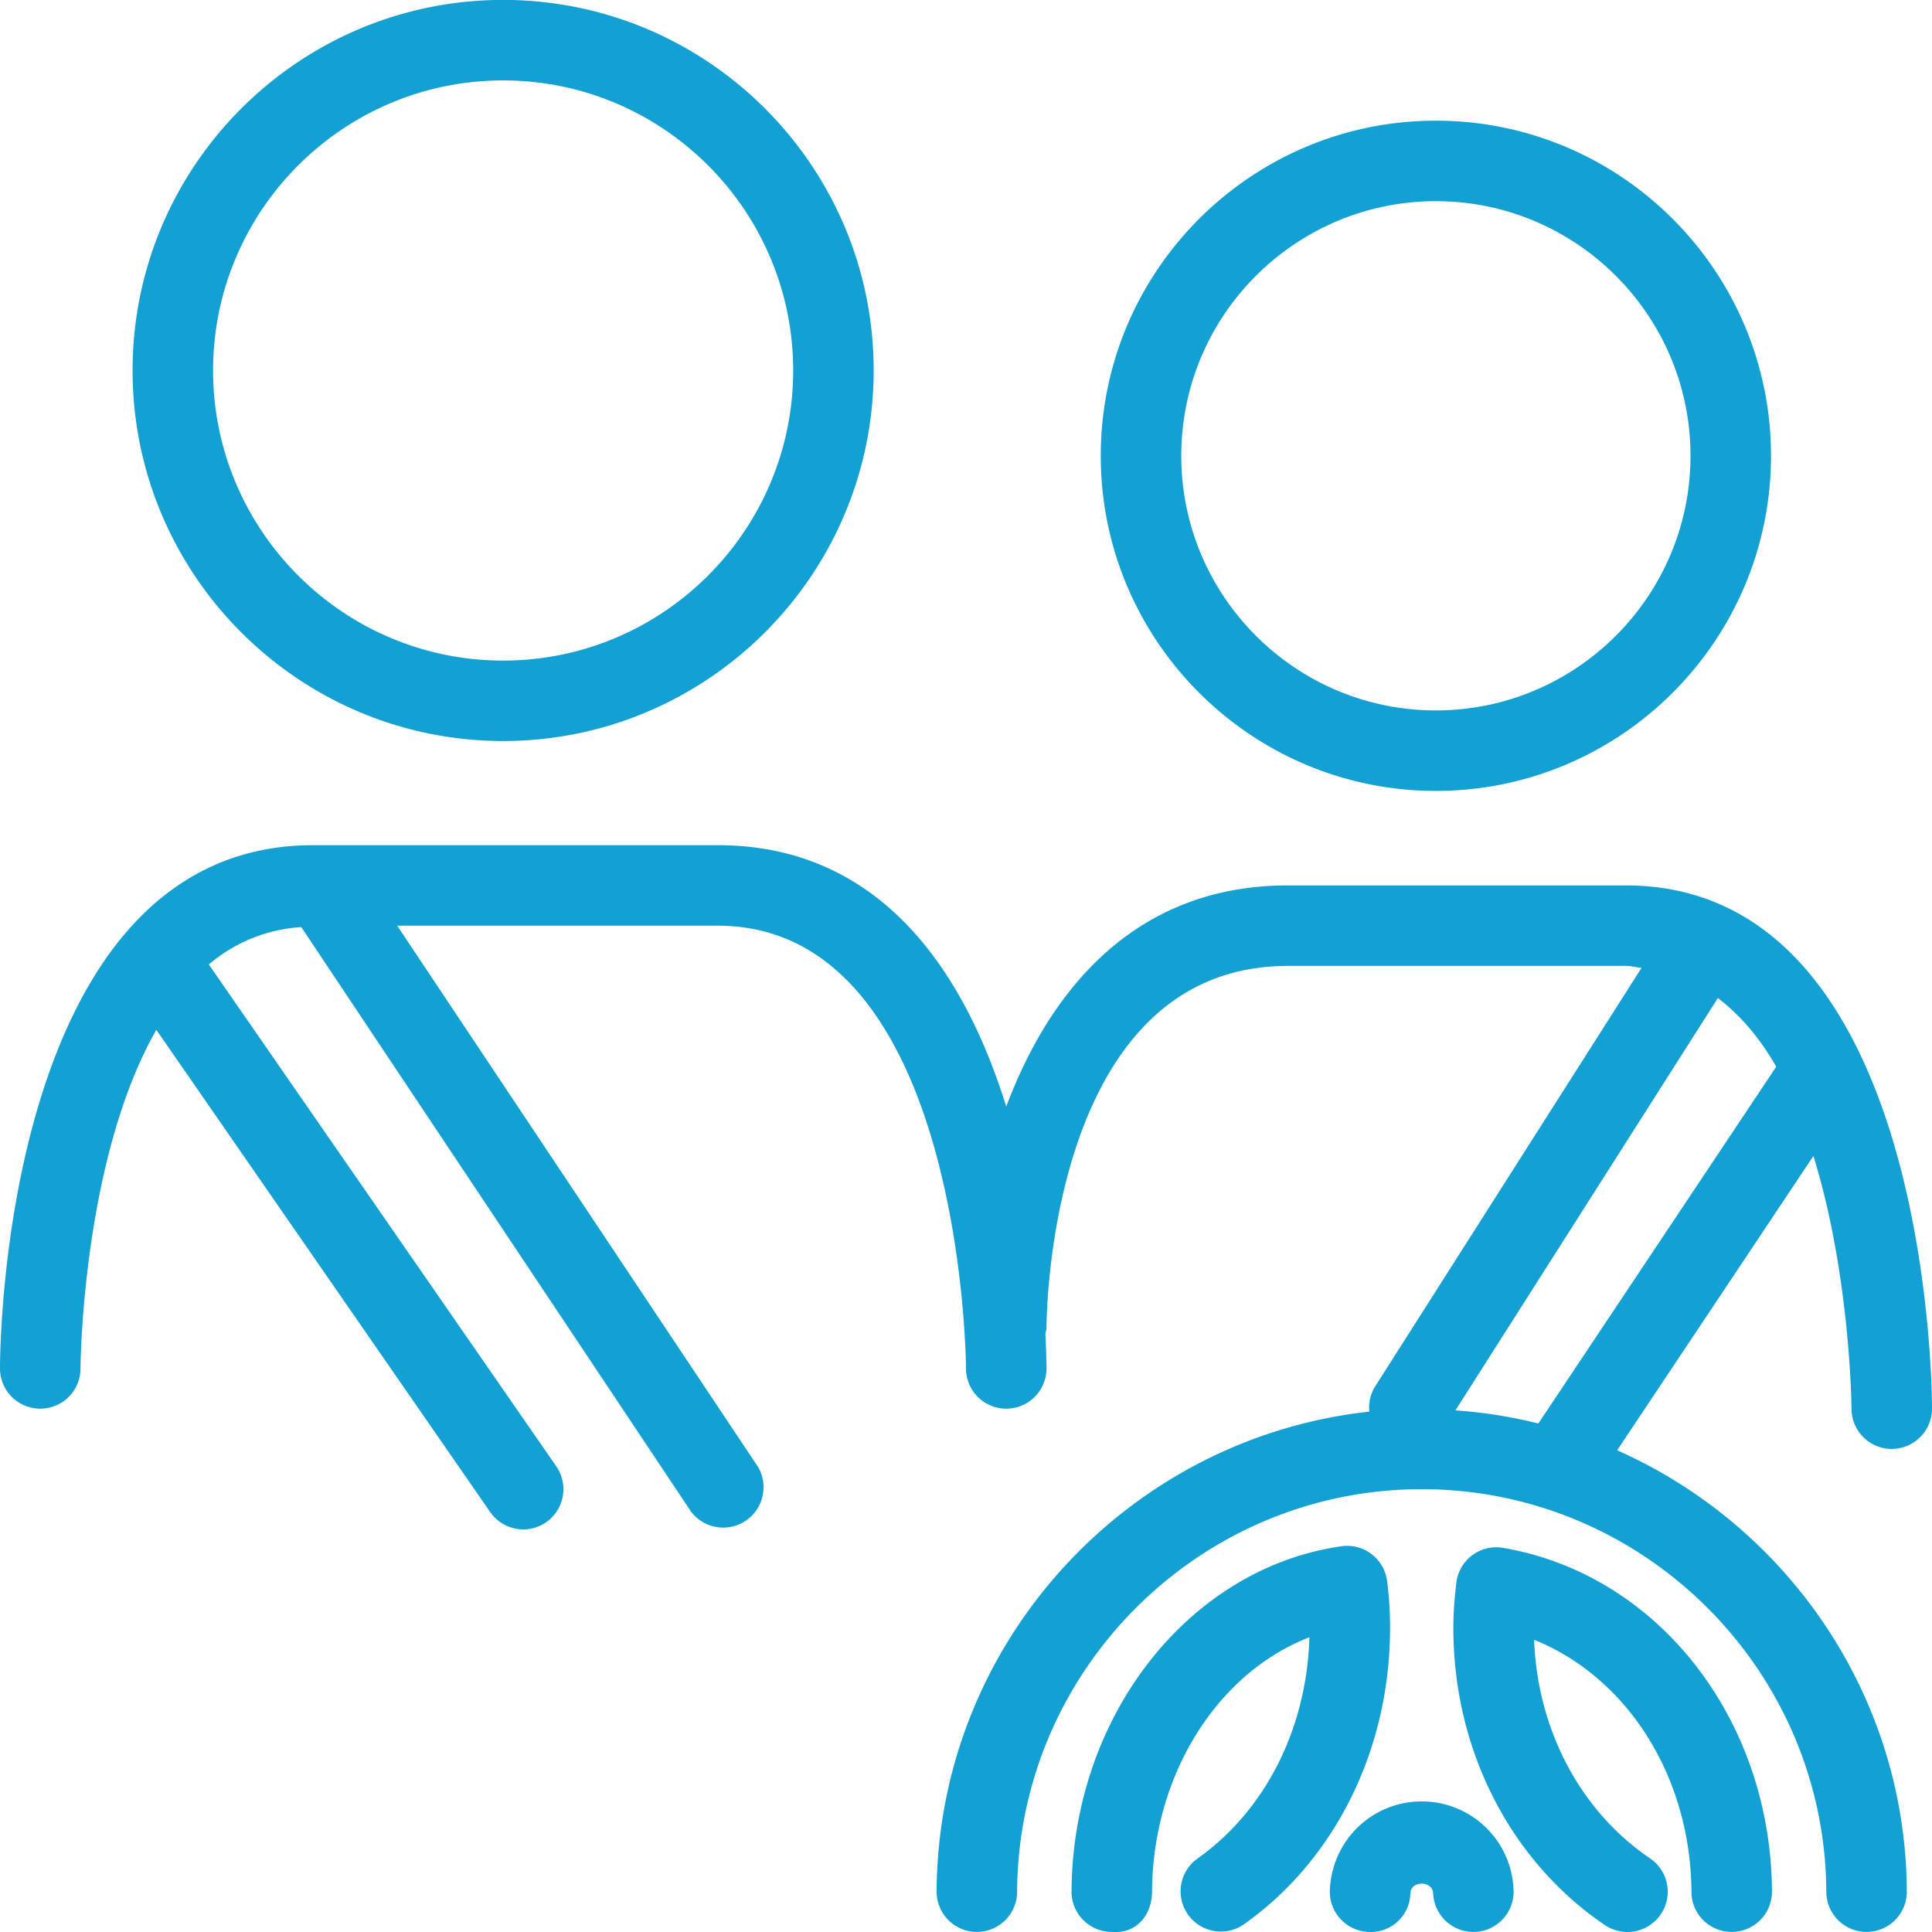 <?xml version="1.0" encoding="UTF-8"?>
<svg xmlns="http://www.w3.org/2000/svg" viewBox="0 0 24 24"><path d="M23 17.499a.5.5 0 0 0 1 0c0-.266-.043-6.5-3.803-6.5h-4.198c-1.899 0-2.955 1.298-3.499 2.747-.506-1.625-1.525-3.247-3.586-3.247H3.891C.044 10.499 0 16.733 0 16.999a.5.5 0 0 0 1 0c0-.037.02-2.592.942-4.206l4.147 5.99a.5.5 0 0 0 .695.127.5.5 0 0 0 .126-.695l-4.316-6.234a1.95 1.95 0 0 1 1.149-.464l4.84 7.259a.501.501 0 0 0 .833-.554l-4.482-6.723h3.979c3.045 0 3.087 5.445 3.087 5.5a.5.5 0 0 0 1 0c0-.037-.002-.196-.014-.429.003-.024.014-.045.014-.07 0-.185.043-4.501 2.999-4.501h4.198c.069 0 .129.018.195.024l-3.314 5.207a.5.5 0 0 0-.068.306c-3.002.326-5.359 2.874-5.375 5.96a.5.5 0 0 0 .498.503h.002a.5.5 0 0 0 .5-.497c.014-2.759 2.269-5.003 5.026-5.003s5.013 2.244 5.026 5.003a.5.5 0 0 0 .5.497h.002a.5.5 0 0 0 .498-.503c-.012-2.443-1.493-4.546-3.598-5.48l2.438-3.656c.458 1.478.473 3.109.473 3.139m-3.89.184a6 6 0 0 0-1.03-.163l3.26-5.122c.287.219.529.509.725.853zM17.837 9.825C20.132 9.825 22 7.958 22 5.662s-1.868-4.163-4.163-4.163-4.163 1.867-4.163 4.163 1.868 4.163 4.163 4.163m0-7.326C19.581 2.499 21 3.918 21 5.662s-1.419 3.163-3.163 3.163-3.163-1.419-3.163-3.163 1.419-3.163 3.163-3.163M6.25 9.205c2.538 0 4.603-2.065 4.603-4.604S8.788-.001 6.25-.001 1.647 2.063 1.647 4.602 3.712 9.205 6.25 9.205m0-8.206c1.987 0 3.603 1.616 3.603 3.603S8.237 8.206 6.25 8.206 2.647 6.589 2.647 4.602 4.263.999 6.25.999" style="fill: #13a0d3;"/><path d="M17.661 22.378c-.615 0-1.116.483-1.141 1.102a.5.5 0 0 0 .48.519.49.49 0 0 0 .52-.48c.006-.16.276-.159.283 0a.5.5 0 0 0 .499.48h.021a.5.5 0 0 0 .479-.52 1.14 1.14 0 0 0-1.141-1.101M17.231 19.642a.5.5 0 0 0-.566-.434c-1.9.271-3.342 2.113-3.354 4.288a.5.5 0 0 0 .497.503c.318.028.502-.221.503-.497.008-1.461.817-2.724 1.955-3.163-.033 1.135-.549 2.156-1.394 2.751a.5.5 0 0 0 .575.818c1.14-.803 1.821-2.181 1.821-3.687q0-.295-.037-.579M18.671 19.228a.5.5 0 0 0-.58.433c-.022.184-.037.37-.037.562 0 1.511.704 2.891 1.882 3.691a.5.5 0 0 0 .561-.829c-.866-.588-1.397-1.595-1.44-2.715 1.152.463 1.946 1.693 1.955 3.132 0 .275.225.497.5.497h.003a.5.5 0 0 0 .497-.503c-.013-2.145-1.418-3.94-3.341-4.268" style="fill: #13a0d3;"/></svg>
